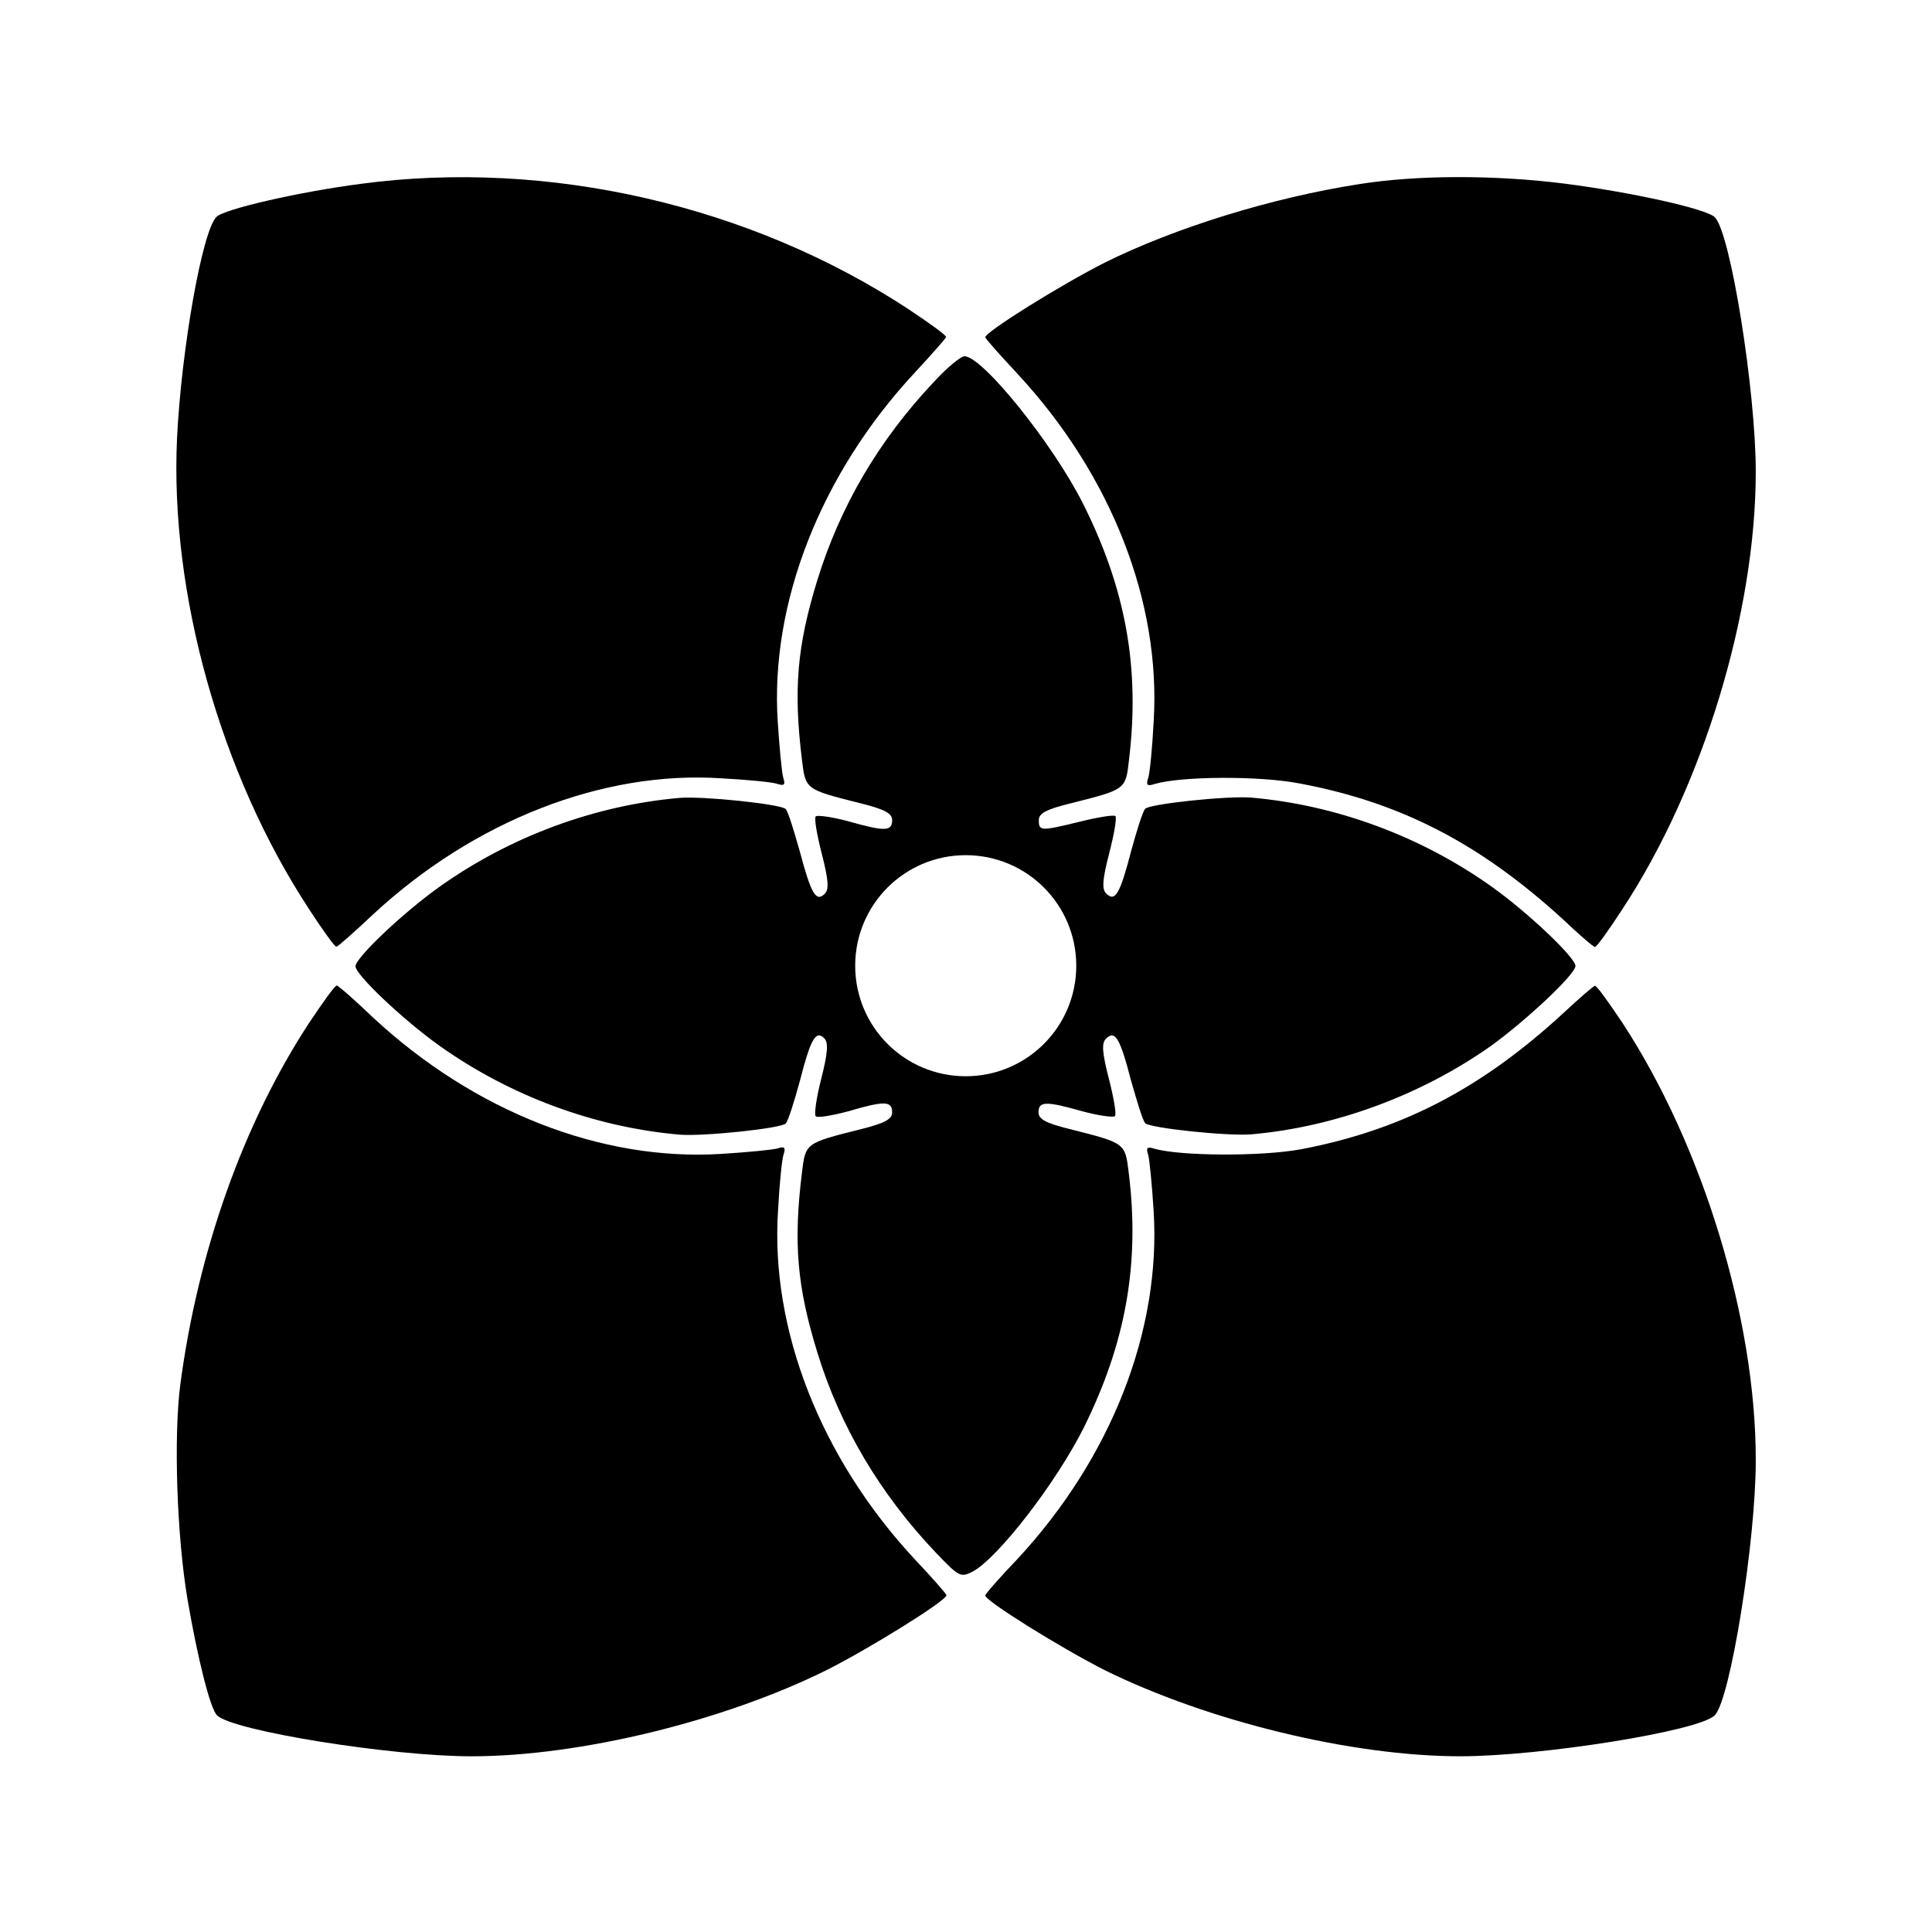<?xml version="1.0" encoding="UTF-8"?>
<!-- Uploaded to: SVG Repo, www.svgrepo.com, Generator: SVG Repo Mixer Tools -->
<svg fill="#000000" width="800px" height="800px" version="1.1" viewBox="144 144 512 512" xmlns="http://www.w3.org/2000/svg">
 <g>
  <path d="m225.82 384.81c3.598 5.543 6.836 10.078 7.34 10.078 0.359 0 4.75-3.887 9.715-8.566 26.773-24.832 60.891-38.145 92.27-36.059 6.836 0.359 13.457 1.008 14.754 1.441 1.941 0.648 2.305 0.289 1.656-1.656-0.359-1.297-1.008-7.918-1.441-14.754-2.086-31.379 11.371-65.641 36.059-92.27 4.68-5.039 8.422-9.285 8.566-9.715 0-0.504-4.535-3.742-9.934-7.34-41.957-27.57-95.504-39.879-145.16-33.254-16.121 2.086-36.348 6.695-38.289 8.781-3.742 3.598-9.285 35.051-10.438 58.586-1.945 41.094 11.516 89.027 34.906 124.73z"/>
  <path d="m574.03 384.81c21.23-32.316 35.266-78.449 35.266-115.8 0-21.305-6.695-63.48-10.867-67.438-2.086-2.231-22.457-6.695-39.945-8.926-18.352-2.305-38.793-2.305-54.266 0.145-23.102 3.598-48.727 11.516-67.438 20.801-11.516 5.828-31.668 18.352-31.668 19.793 0 0.359 3.887 4.68 8.566 9.715 24.832 26.773 38 60.457 36.059 92.055-0.359 6.981-1.008 13.676-1.441 14.969-0.648 1.941-0.289 2.305 1.656 1.656 6.981-2.086 27.781-2.231 38.504-0.145 26.773 5.039 47.789 15.906 69.812 36.059 4.246 4.031 7.988 7.269 8.422 7.269 0.504-0.074 3.742-4.606 7.34-10.148z"/>
  <path d="m443.76 430.44c1.582 5.543 3.094 10.578 3.742 11.227 1.297 1.297 21.734 3.453 28.07 2.949 22.238-1.941 44.984-10.363 63.48-23.391 9.285-6.695 22.457-19 22.457-21.23 0-2.231-12.523-14.105-22.094-20.945-18.855-13.457-41.383-21.734-63.84-23.68-6.332-0.504-26.773 1.656-28.07 2.949-0.648 0.648-2.231 5.688-3.742 11.227-2.949 11.371-4.246 13.602-6.621 11.227-1.152-1.152-1.008-3.598 0.793-10.578 1.297-5.039 2.086-9.43 1.656-9.934-0.504-0.359-4.535 0.289-9.211 1.441-10.578 2.59-11.082 2.59-11.082-0.359 0-1.801 1.941-2.879 8.781-4.535 14.25-3.598 14.25-3.598 15.113-11.371 2.949-24.398-0.793-45.344-12.309-68.23-7.918-15.617-26.484-38.793-31.309-38.793-0.938 0-4.535 2.949-7.988 6.695-14.754 15.617-24.973 33.109-31.02 52.758-5.324 17.344-6.332 28.789-4.031 47.574 0.938 7.773 0.938 7.773 15.258 11.371 6.695 1.656 8.637 2.734 8.637 4.535 0 2.949-1.801 3.094-11.66 0.289-4.246-1.152-8.133-1.656-8.566-1.297-0.504 0.359 0.289 4.894 1.582 9.934 1.801 6.981 1.941 9.43 0.793 10.578-2.305 2.305-3.598 0.145-6.621-11.227-1.582-5.543-3.094-10.578-3.742-11.227-1.297-1.297-21.734-3.453-28.07-2.949-22.457 1.941-44.984 10.219-63.84 23.68-9.574 6.836-22.094 18.715-22.094 20.945s12.523 14.105 22.094 20.945c18.855 13.457 41.383 21.734 63.84 23.68 6.332 0.504 26.773-1.656 28.07-2.949 0.648-0.648 2.231-5.688 3.742-11.227 2.879-11.227 4.246-13.602 6.477-11.371 1.152 1.152 0.938 3.887-0.793 10.723-1.297 5.039-1.941 9.574-1.441 9.934 0.359 0.504 4.246-0.145 8.566-1.297 9.789-2.879 11.66-2.734 11.66 0.289 0 1.801-1.941 2.879-8.637 4.535-14.324 3.598-14.324 3.598-15.258 11.371-2.305 18.715-1.297 30.23 4.031 47.574 6.047 19.793 16.699 37.641 31.379 53.117 6.332 6.621 6.621 6.695 9.934 5.039 6.695-3.742 21.879-23.246 29.363-38.145 11.082-22.383 14.898-43.398 11.875-67.582-0.938-7.773-0.938-7.773-15.113-11.371-6.836-1.656-8.781-2.734-8.781-4.535 0-2.949 1.801-3.094 11.66-0.289 4.246 1.152 8.133 1.656 8.566 1.297 0.504-0.359-0.289-4.894-1.582-9.934-1.801-6.981-1.941-9.43-0.793-10.578 2.441-2.461 3.738-0.23 6.688 11.141zm-43.832-1.223c-16.195 0-29.293-13.098-29.293-29.293 0-16.195 13.098-29.293 29.293-29.293 16.195 0 29.293 13.098 29.293 29.293 0 16.195-13.098 29.293-29.293 29.293z"/>
  <path d="m363.15 586.55c11.516-5.828 31.668-18.352 31.668-19.793 0-0.359-3.887-4.75-8.566-9.715-24.832-26.773-38.145-60.891-36.059-92.27 0.359-6.836 1.008-13.457 1.441-14.754 0.648-1.941 0.289-2.305-1.656-1.656-1.297 0.359-7.988 1.008-14.969 1.441-31.668 1.941-65.281-11.227-92.055-36.059-4.894-4.68-9.285-8.566-9.715-8.566-0.504 0-3.742 4.535-7.34 9.934-17.344 26.484-29.438 60.457-34.113 95.797-1.801 13.82-0.938 40.234 1.941 57.145 2.59 15.113 5.973 28.789 7.773 30.516 4.031 4.102 46.133 10.867 67.438 10.867 28.645 0 66.789-9.281 94.211-22.887z"/>
  <path d="m574.03 415.18c-3.598-5.398-6.836-9.934-7.34-9.934-0.359 0-4.102 3.238-8.422 7.269-21.879 20.152-43.039 31.02-69.527 36.059-10.578 1.941-31.957 1.801-38.793-0.145-1.941-0.648-2.305-0.289-1.656 1.656 0.359 1.297 1.008 7.988 1.441 14.969 1.941 31.523-11.227 65.281-36.059 92.055-4.68 4.894-8.566 9.285-8.566 9.715 0 1.441 20.152 13.961 31.668 19.793 27.426 13.535 65.57 22.816 94.215 22.816 21.305 0 63.48-6.695 67.438-10.867 4.102-4.031 10.867-46.133 10.867-67.438 0.074-37.355-14.031-83.488-35.266-115.95z"/>
 </g>
</svg>
